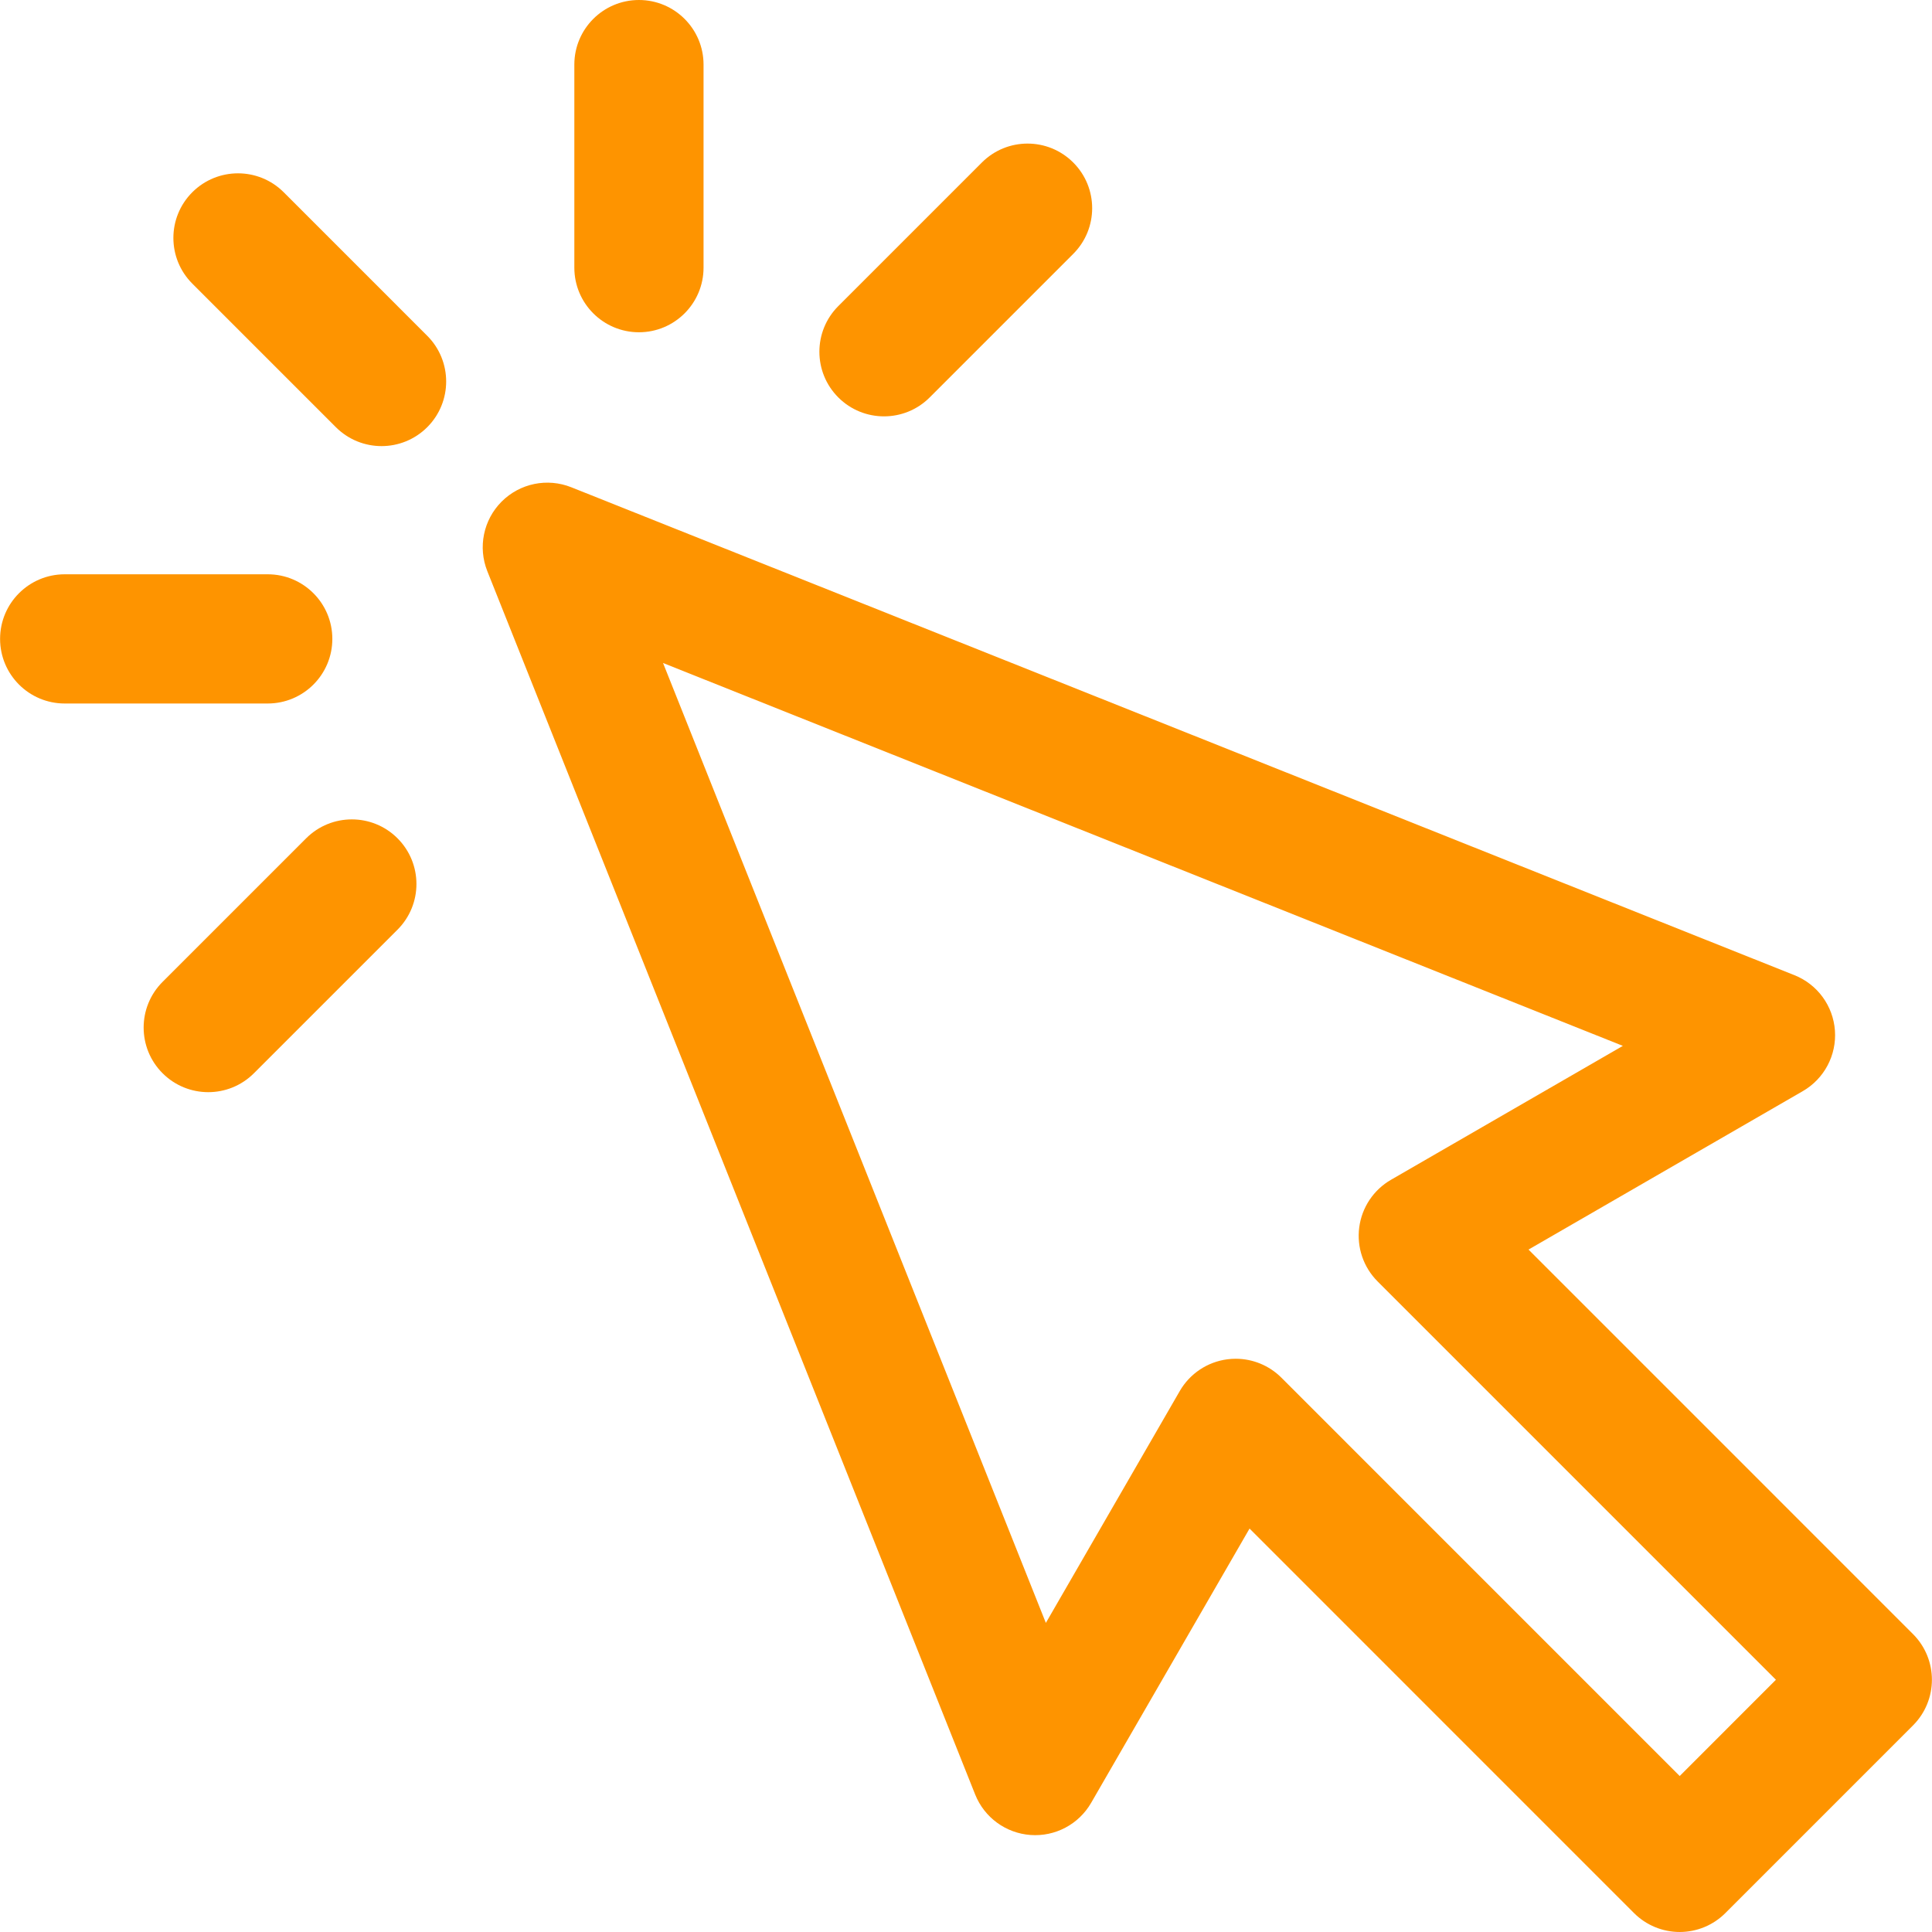 <?xml version="1.0" encoding="UTF-8"?> <svg xmlns="http://www.w3.org/2000/svg" xmlns:xlink="http://www.w3.org/1999/xlink" xmlns:svgjs="http://svgjs.com/svgjs" width="512" height="512" x="0" y="0" viewBox="0 0 297 297" style="enable-background:new 0 0 512 512" xml:space="preserve" class=""> <g> <g xmlns="http://www.w3.org/2000/svg"> <path d="M294.077,251.199l-59.104-59.106l42.166-24.357c3.295-1.904,5.213-5.521,4.938-9.316c-0.273-3.796-2.69-7.101-6.225-8.51 L87.82,74.905c-3.687-1.472-7.895-0.605-10.702,2.201c-2.807,2.808-3.674,7.016-2.203,10.702l74.994,188.053 c1.41,3.534,4.715,5.952,8.511,6.226c3.796,0.276,7.413-1.643,9.316-4.939l24.353-42.166l59.102,59.107 c1.862,1.864,4.389,2.91,7.023,2.91c2.634,0,5.16-1.046,7.022-2.91l28.841-28.844C297.956,261.366,297.956,255.078,294.077,251.199 z M258.214,273.022l-61.229-61.235c-1.876-1.876-4.407-2.91-7.023-2.91c-0.43,0-0.864,0.028-1.295,0.085 c-3.063,0.402-5.763,2.206-7.306,4.881l-20.584,35.642l-58.849-147.564l147.549,58.857l-35.645,20.588 c-2.674,1.543-4.478,4.243-4.88,7.306c-0.403,3.06,0.64,6.134,2.824,8.318l61.232,61.235L258.214,273.022z" fill="#fe9400" data-original="#000000" style="" class=""></path> <path d="M43.611,29.552c-3.88-3.876-10.166-3.876-14.048,0c-3.879,3.88-3.879,10.168,0,14.048l22.069,22.069 c1.939,1.938,4.482,2.909,7.024,2.909c2.541,0,5.082-0.971,7.023-2.909c3.878-3.879,3.878-10.168,0-14.047L43.611,29.552z" fill="#fe9400" data-original="#000000" style="" class=""></path> <path d="M51.089,98.215c0-5.485-4.448-9.931-9.933-9.931H9.946c-5.484,0-9.933,4.445-9.933,9.931c0,5.484,4.448,9.932,9.933,9.932 h31.21C46.641,108.146,51.089,103.699,51.089,98.215z" fill="#fe9400" data-original="#000000" style="" class=""></path> <path d="M47.063,128.87l-22.071,22.071c-3.88,3.877-3.88,10.166,0,14.045c1.939,1.939,4.479,2.909,7.023,2.909 c2.541,0,5.082-0.97,7.021-2.909l22.072-22.07c3.879-3.878,3.879-10.168,0-14.046C57.231,124.992,50.943,124.992,47.063,128.87z" fill="#fe9400" data-original="#000000" style="" class=""></path> <path d="M98.222,51.078c5.484,0,9.932-4.448,9.932-9.933V9.932c0-5.484-4.447-9.932-9.932-9.932c-5.485,0-9.931,4.447-9.931,9.932 v31.214C88.291,46.63,92.736,51.078,98.222,51.078z" fill="#fe9400" data-original="#000000" style="" class=""></path> <path d="M135.893,64.005c2.544,0,5.085-0.968,7.024-2.908l22.068-22.069c3.88-3.879,3.88-10.168,0-14.046 c-3.878-3.879-10.169-3.879-14.045,0l-22.069,22.069c-3.879,3.878-3.879,10.168,0,14.046 C130.81,63.037,133.352,64.005,135.893,64.005z" fill="#fe9400" data-original="#000000" style="" class=""></path> </g> <g xmlns="http://www.w3.org/2000/svg"> </g> <g xmlns="http://www.w3.org/2000/svg"> </g> <g xmlns="http://www.w3.org/2000/svg"> </g> <g xmlns="http://www.w3.org/2000/svg"> </g> <g xmlns="http://www.w3.org/2000/svg"> </g> <g xmlns="http://www.w3.org/2000/svg"> </g> <g xmlns="http://www.w3.org/2000/svg"> </g> <g xmlns="http://www.w3.org/2000/svg"> </g> <g xmlns="http://www.w3.org/2000/svg"> </g> <g xmlns="http://www.w3.org/2000/svg"> </g> <g xmlns="http://www.w3.org/2000/svg"> </g> <g xmlns="http://www.w3.org/2000/svg"> </g> <g xmlns="http://www.w3.org/2000/svg"> </g> <g xmlns="http://www.w3.org/2000/svg"> </g> <g xmlns="http://www.w3.org/2000/svg"> </g> </g> </svg> 